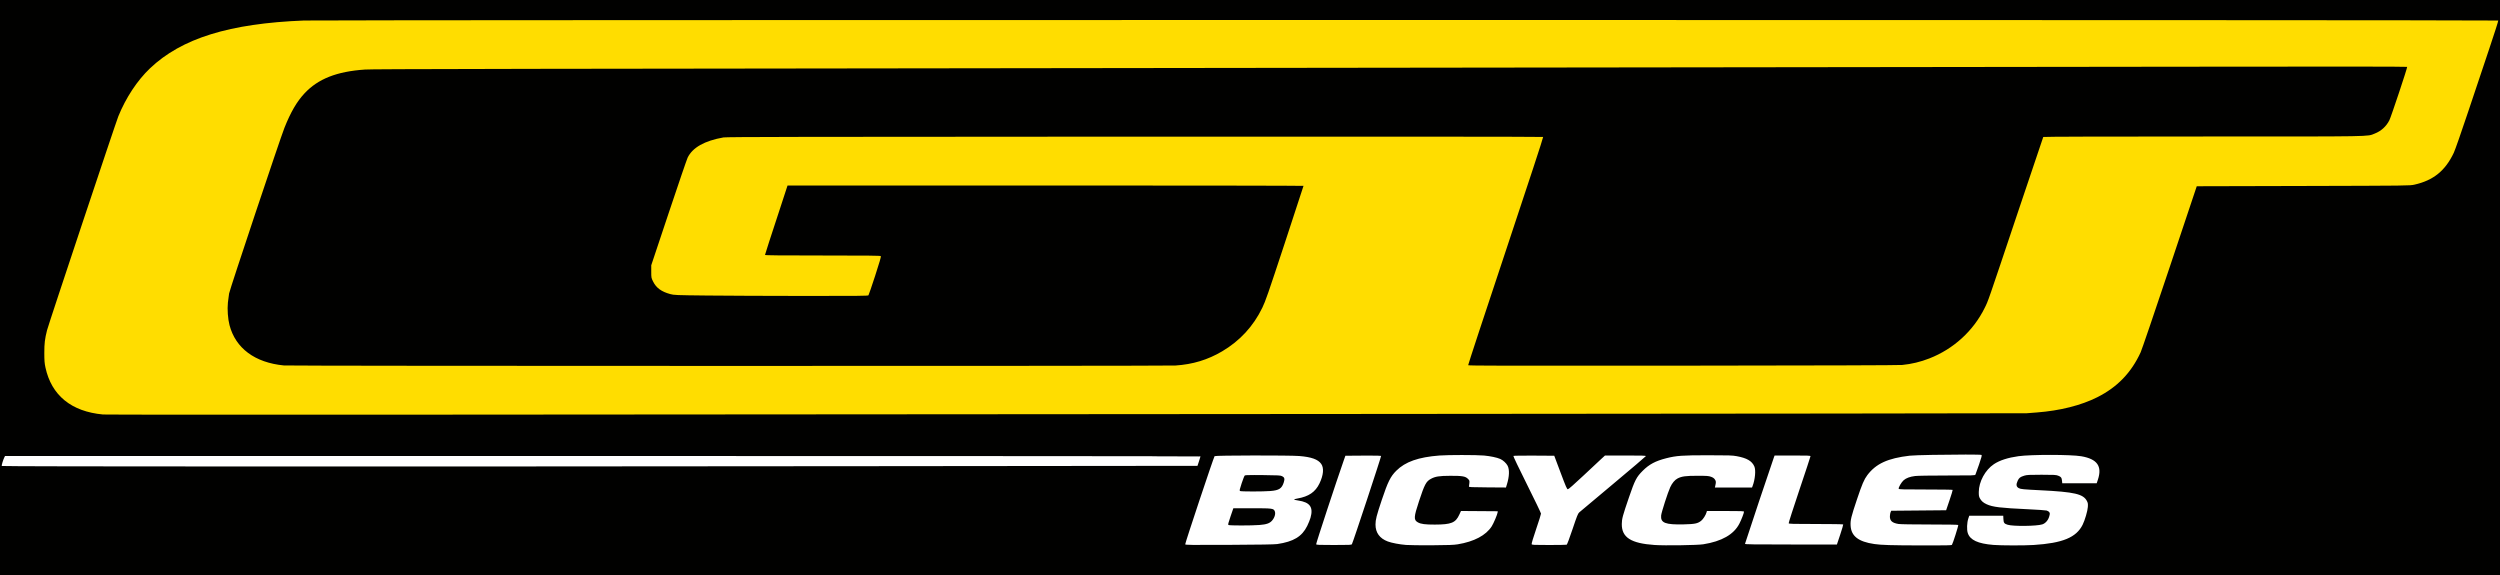 <?xml version="1.0" encoding="UTF-8" standalone="no"?>
<svg
   xmlns:dc="http://purl.org/dc/elements/1.1/"
   xmlns:cc="http://creativecommons.org/ns#"
   xmlns:rdf="http://www.w3.org/1999/02/22-rdf-syntax-ns#"
   xmlns:svg="http://www.w3.org/2000/svg"
   xmlns="http://www.w3.org/2000/svg"
   xmlns:sodipodi="http://sodipodi.sourceforge.net/DTD/sodipodi-0.dtd"
   xmlns:inkscape="http://www.inkscape.org/namespaces/inkscape"
   width="5000"
   height="1150"
   id="svg2"
   version="1.1"
   inkscape:version="0.92.3 (2405546, 2018-03-11)"
   sodipodi:docname="gt.svg">
  <rect width="100%" height="100%" fill="#808080" stroke="none"/>
  <defs
     id="defs5" />
  <sodipodi:namedview
     id="base"
     pagecolor="#ffffff"
     bordercolor="#000000"
     borderopacity="0.376"
     inkscape:pageopacity="1"
     inkscape:pageshadow="2"
     inkscape:zoom="0.1383857970056678"
     inkscape:document-units="px"
     inkscape:current-layer="svg2"
     showgrid="true"
     inkscape:showpageshadow="true"
     borderlayer="false"
     guidehicolor="#ff00fc"
     guidehiopacity="0.588"
     guidetolerance="2"
     gridtolerance="2"
     inkscape:window-width="1600"
     inkscape:window-height="877"
     inkscape:window-maximized="1"
     showguides="true"
     inkscape:guide-bbox="true"
     guidecolor="#ff8000"
     guideopacity="0.275"
     inkscape:snap-to-guides="true"
     inkscape:snap-page="true"
     units="in"
     objecttolerance="4"
     inkscape:snap-center="true"
     inkscape:object-paths="true"
     showborder="true"
     inkscape:snap-global="true"
     inkscape:snap-nodes="true"
     inkscape:object-nodes="true"
     inkscape:snap-smooth-nodes="true"
     inkscape:snap-grids="true"
     width="0px"
     height="0px"
     inkscape:snap-perpendicular="true"
     inkscape:snap-tangential="true"
     inkscape:snap-bbox="false"
     inkscape:bbox-paths="true"
     inkscape:bbox-nodes="true"
     inkscape:snap-object-midpoints="true"
     inkscape:snap-intersection-paths="true"
     inkscape:snap-midpoints="true"
     inkscape:cx="2602.082760678879"
     inkscape:cy="257.8528567671938"
     inkscape:window-x="-8"
     inkscape:window-y="-8"
     fit-margin-top="0"
     fit-margin-left="0"
     fit-margin-right="0"
     fit-margin-bottom="0">
    <inkscape:grid
       type="xygrid"
       id="grid3166"
       visible="true"
       empspacing="100"
       dotted="true"
       color="#000000"
       opacity="1"
       snapvisiblegridlinesonly="true"
       empcolor="#0000ff"
       empopacity="0.2"
       spacingx="0.5px"
       spacingy="0.5px"
       originx="3750"
       originy="-1250" />
    <inkscape:grid
       type="xygrid"
       id="grid3168"
       spacingx="10px"
       spacingy="10px"
       empspacing="50"
       color="#00ff00"
       opacity="0.251"
       empcolor="#ff0000"
       empopacity="0.208"
       dotted="false"
       snapvisiblegridlinesonly="true"
       originx="3750"
       originy="-1250" />
    <inkscape:grid
       type="xygrid"
       id="grid4026"
       empspacing="100"
       empcolor="#ff3f3c"
       empopacity="0.251"
       color="#3f3fff"
       opacity="0.224"
       originx="3750"
       originy="-1250" />
  </sodipodi:namedview>
  <g
     id="g825"
     transform="translate(3754.423,139.574)">
    <path
       inkscape:connector-curvature="0"
       id="path926"
       style="opacity:1;fill:#ffffff;stroke:#ffffff;stroke-width:6"
       d="m -1999.2,792.759 639.723,-0.666 3.027,-9.086 c 1.665,-4.997 3.027,-9.422 3.027,-9.834 0,-0.411 -537.963,-0.748 -1195.474,-0.748 h -1195.474 l -1.39,2.75 c -2.416,4.781 -5.835,16.16 -5.176,17.226 0.748,1.21 780.295,1.369 1751.738,0.357 z M -74.038,929.783 c 3.606,-10.804 6.319,-20.029 6.027,-20.5 -0.291,-0.471 -24.817,-0.857 -54.502,-0.857 -46.768,0 -54.048,-0.198 -54.541,-1.482 -0.313,-0.815 9.376,-31.002 21.531,-67.081 12.155,-36.079 22.1,-66.237 22.1,-67.018 0,-1.199 -5.561,-1.419 -35.879,-1.419 h -35.879 l -1.102,2.75 c -2.477,6.18 -58.14,172.688 -58.14,173.918 0,1.1 16.036,1.332 91.914,1.332 h 91.914 z m -547.05,20.068 c 0.924,-0.354 5.446,-12.336 11.794,-31.25 8.819,-26.275 10.732,-31.063 13.334,-33.381 1.671,-1.488 32.251,-27.138 67.955,-57 35.705,-29.862 65.105,-54.857 65.333,-55.544 0.328,-0.986 -8.245,-1.25 -40.664,-1.25 h -41.079 l -7.074,6.492 c -3.891,3.571 -20.136,18.758 -36.1,33.75 -18.743,17.601 -29.761,27.258 -31.102,27.258 -1.809,0 -3.69,-4.298 -14.654,-33.5 l -12.578,-33.5 -40.438,-0.262 c -22.329,-0.144 -40.832,0.132 -41.318,0.618 -0.506,0.506 11.044,24.723 27.188,57.008 15.437,30.871 28.077,57.143 28.088,58.382 0.011,1.239 -4.35,15.093 -9.69,30.786 -5.777,16.974 -9.443,29.228 -9.051,30.25 0.605,1.577 3.443,1.717 34.609,1.717 18.672,0 34.624,-0.259 35.448,-0.575 z m -429.43,-1.246 c 2.527,-4.722 59.025,-175.649 58.299,-176.376 -0.456,-0.456 -16.713,-0.711 -36.126,-0.566 l -35.297,0.263 -3.691,10.5 c -14.249,40.532 -55.249,165.14 -54.757,166.421 0.536,1.397 4.641,1.579 35.602,1.579 32.828,0 35.057,-0.113 35.971,-1.821 z m -223.893,-106.151 c -1.272,-0.804 -0.793,-3.045 3.292,-15.397 2.629,-7.951 5.423,-14.989 6.208,-15.641 1.06,-0.88 10.398,-1.091 36.208,-0.818 31.361,0.331 35.15,0.549 38.541,2.217 4.72,2.321 5.535,5.246 3.372,12.107 -3.964,12.574 -9.327,16.089 -26.75,17.53 -14.768,1.222 -58.94,1.223 -60.871,0.002 z m -23.011,67.977 c -1.284,-0.825 -0.695,-3.305 4.097,-17.235 l 5.597,-16.271 h 36.903 c 41.324,0 43.582,0.291 45.936,5.925 2.07,4.955 -0.226,12.878 -5.459,18.838 -4.766,5.428 -11.171,7.639 -25.315,8.739 -16.063,1.249 -59.817,1.252 -61.759,0.004 z m 97.5,38.095 c 32.649,-4.824 49.418,-14.957 59.902,-36.196 2.553,-5.173 5.533,-12.553 6.62,-16.402 6.008,-21.253 -1.044,-31.057 -24.844,-34.537 -4.498,-0.658 -8.178,-1.548 -8.178,-1.978 0,-0.43 3.037,-1.308 6.75,-1.951 22.761,-3.942 36.052,-13.036 44.281,-30.3 7.941,-16.658 9.168,-30.713 3.399,-38.944 -6.334,-9.038 -19.589,-13.803 -43.826,-15.755 -20.008,-1.611 -168.065,-1.394 -169.428,0.249 -1.888,2.275 -59.372,174.762 -58.767,176.338 0.517,1.348 10.487,1.471 88.337,1.089 60.207,-0.296 90.265,-0.802 95.754,-1.613 z m 1512.773,1.886 c 57.979,-3.699 85.289,-14.982 97.994,-40.487 4.471,-8.976 9.9,-27.488 10.411,-35.5 0.413,-6.471 0.159,-8.115 -1.85,-11.986 -7.295,-14.056 -24.78,-18.103 -92.828,-21.489 -34.462,-1.715 -39.383,-2.188 -43.22,-4.153 -5.326,-2.728 -6.038,-7.128 -2.412,-14.914 2.705,-5.81 5.061,-7.614 13.243,-10.14 5.11,-1.578 9.663,-1.819 34.39,-1.819 25.066,0 29.063,0.217 33.171,1.803 6.004,2.317 7.185,3.842 7.814,10.083 l 0.515,5.114 h 34.455 34.455 l 2.327,-6.972 c 9.033,-27.07 -1.188,-41.532 -33.236,-47.028 -20.684,-3.547 -100.325,-3.619 -125.5,-0.113 -21.212,2.954 -37.714,8.302 -49.187,15.939 -17.379,11.569 -30.098,34.983 -30.243,55.675 -0.048,6.874 0.352,9.265 2.094,12.5 2.97,5.516 6.827,8.925 13.605,12.025 12.218,5.588 27.344,7.405 83.23,10 18.149,0.843 34.688,1.987 36.753,2.543 2.065,0.556 4.459,2.088 5.322,3.404 1.432,2.185 1.415,2.94 -0.196,8.68 -2.09,7.447 -7.595,13.652 -13.877,15.639 -11.339,3.587 -57.949,4.096 -69.086,0.755 -6.979,-2.094 -8.246,-3.796 -8.61,-11.565 l -0.304,-6.481 h -34 -34 l -1.865,5.5 c -2.789,8.225 -3.331,22.389 -1.113,29.066 4.669,14.057 20.25,21.261 51.478,23.801 15.095,1.228 61.807,1.297 80.273,0.119 z m -163.402,-0.332 c 1.694,-2.041 13.303,-38.563 12.613,-39.68 -0.38,-0.614 -21.386,-0.978 -56.793,-0.982 -34.066,-0.005 -58.75,-0.417 -62.691,-1.049 -12.635,-2.023 -17.448,-6.351 -17.208,-15.47 0.081,-3.066 0.729,-6.789 1.441,-8.274 l 1.294,-2.7 54.864,-0.5 54.864,-0.5 6.788,-19.982 c 3.733,-10.99 6.574,-20.327 6.313,-20.75 -0.261,-0.423 -24.537,-0.768 -53.947,-0.768 -45.742,0 -53.553,-0.209 -54.028,-1.447 -0.876,-2.283 5.573,-13.358 9.969,-17.121 5.15,-4.408 12.446,-7.093 22.804,-8.392 4.85,-0.608 31.434,-1.04 64.034,-1.04 52.071,0 55.801,-0.115 56.656,-1.75 0.503,-0.963 3.744,-10.002 7.2,-20.089 5.218,-15.226 6.045,-18.503 4.87,-19.307 -2.384,-1.631 -127.72,-0.29 -143.522,1.535 -43.739,5.052 -67.606,16.033 -84.853,39.037 -6.385,8.517 -10.473,18.099 -20.573,48.22 -11.787,35.152 -13.366,41.675 -12.759,52.694 1.152,20.884 15.589,32.09 47.291,36.708 14.358,2.091 33.074,2.648 94.128,2.801 49.29,0.123 60.329,-0.092 61.244,-1.195 z m -497.372,-1.074 c 37.034,-5.895 61.056,-19.6 72.208,-41.195 4.123,-7.983 9.292,-21.304 9.292,-23.945 0,-1.228 -5.47,-1.44 -37.094,-1.44 h -37.094 l -0.585,2.25 c -1.459,5.611 -6.986,14.345 -11.029,17.429 -7.189,5.484 -12.318,6.527 -34.73,7.063 -36.826,0.882 -46.546,-2.924 -45.206,-17.701 0.574,-6.333 13.293,-45.872 18.218,-56.637 3.737,-8.168 9.222,-14.701 14.679,-17.485 8.424,-4.298 16.091,-5.338 39.34,-5.338 19.32,2.07350243e-5 22.667,0.239 27.476,1.96 3.964,1.419 6.128,2.926 7.836,5.46 2.376,3.524 2.451,5.213 0.591,13.25 l -0.636,2.75 h 37.141 37.141 l 1.063,-2.75 c 5.122,-13.246 6.827,-32.042 3.571,-39.379 -4.848,-10.927 -14.792,-16.722 -35.184,-20.502 -8.836,-1.638 -15.529,-1.855 -57.5,-1.861 -51.355,-0.008 -63.351,0.849 -83.456,5.962 -21.629,5.501 -34.206,12.192 -47.044,25.03 -12.608,12.608 -15.735,18.641 -27.563,53.183 -12.673,37.01 -14.227,42.785 -14.343,53.317 -0.297,26.86 18.224,38.73 65.506,41.983 20.457,1.407 85.645,0.468 97.4,-1.403 z m -491.037,0.045 c 32.852,-5.41 56.417,-17.893 68.02,-36.032 3.73,-5.831 11.365,-23.889 11.783,-27.87 l 0.234,-2.224 -36.77,-0.262 -36.77,-0.262 -3.323,7.262 c -7.503,16.398 -16.042,19.865 -49.093,19.937 -19.324,0.042 -27.64,-1.045 -33.694,-4.405 -8.703,-4.83 -8.418,-10.272 2.22,-42.477 11.096,-33.592 14.179,-39.39 23.702,-44.573 8.797,-4.788 16.634,-6.024 38.727,-6.11 24.055,-0.093 30.279,0.969 35.338,6.027 3.193,3.193 3.376,3.734 2.923,8.634 -0.266,2.875 -0.658,5.903 -0.872,6.728 -0.339,1.31 4.325,1.533 36.818,1.762 l 37.206,0.262 1.962,-6.353 c 4.868,-15.762 5.366,-29.418 1.356,-37.239 -2.587,-5.047 -9.124,-11.055 -14.721,-13.531 -6.531,-2.889 -19.832,-5.69 -32.509,-6.846 -14.789,-1.348 -71.601,-1.363 -89.05,-0.022 -42.138,3.237 -68.452,12.512 -86.392,30.453 -11.64,11.64 -16.849,22.145 -29.025,58.539 -10.473,31.303 -12.49,39.206 -12.516,49.044 -0.043,16.271 8.325,27.8 24.599,33.889 7.77,2.907 23.474,5.894 36.502,6.943 6.26,0.504 29.832,0.792 52.382,0.641 32.266,-0.217 43.122,-0.625 50.963,-1.916 z" />
    <path
       id="path863"
       style="fill:#ffdd00;fill-opacity:1;stroke:#ffdd00;stroke-width:6;stroke-opacity:1"
       d="m -3186.654,591.313 c -57.906,-5.585 -96.647,-34.33 -108.761,-80.697 -3.241,-12.407 -4.591,-31.425 -3.2,-45.098 0.649,-6.376 1.719,-14.517 2.379,-18.092 1.72,-9.322 102.153,-309.966 110.74,-331.5 12.507,-31.364 24.802,-52.434 40.199,-68.891 27.142,-29.01 64.48,-43.687 120.875,-47.514 16.201,-1.099 224.197,-1.472 2005.5,-3.593 655.05,-0.78 1390.625,-1.72 1634.612,-2.088 289.94,-0.438 443.822,-0.33 444.219,0.312 0.772,1.25 -32.152,100.061 -35.597,106.833 -6.294,12.371 -16.488,21.618 -29.327,26.603 -15.993,6.21 6.077,5.835 -343.097,5.836 -201.662,8.637103709e-4 -319.408,0.353 -319.781,0.956 -0.325,0.525 -22.358,65.888 -48.964,145.25 -63.864,190.501 -60.723,181.437 -68.01,196.295 -22.617,46.116 -62.352,82.446 -110.877,101.376 -17.681,6.898 -35.455,11.18 -54.177,13.052 -6.425,0.643 -163.287,1.144 -438.833,1.403 -356.79,0.335 -428.918,0.179 -429.344,-0.931 -0.282,-0.734 33.556,-103.538 75.195,-228.454 46.032,-138.096 75.347,-227.481 74.788,-228.04 -0.558,-0.558 -321.47,-0.807 -816.362,-0.635 -665.106,0.232 -816.821,0.525 -822.913,1.589 -37.865,6.613 -61.997,20.23 -71.787,40.505 -1.629,3.374 -18.663,53.16 -37.853,110.635 l -34.891,104.5 v 12.553 c 0,12.5 0.016,12.586 3.766,20.172 6.227,12.597 16.582,20.14 34.234,24.937 7.685,2.089 10.576,2.202 73.5,2.893 36.025,0.395 123.157,0.769 193.628,0.832 107.88,0.095 128.309,-0.105 129.274,-1.268 0.631,-0.76 6.688,-18.422 13.461,-39.25 8.42,-25.893 12.011,-38.264 11.354,-39.119 -0.759,-0.987 -25.216,-1.25 -116.339,-1.25 -85.505,0 -115.378,-0.294 -115.378,-1.137 0,-0.625 3.567,-11.988 7.928,-25.25 4.36,-13.262 14.503,-44.251 22.54,-68.863 l 14.612,-44.75 h 515.96 c 283.778,0 515.96,0.359 515.96,0.799 0,0.439 -16.907,52.077 -37.572,114.75 -33.577,101.835 -38.343,115.546 -44.83,128.951 -17.905,37.004 -44.93,66.314 -80.398,87.199 -28.856,16.991 -58.618,26.03 -93.2,28.306 -18.205,1.198 -1770.792,1.083 -1783.232,-0.117 z m 2170.232,97.037 c 720.225,-0.534 1312.2,-1.182 1315.5,-1.441 3.3,-0.259 12.3,-0.954 20,-1.545 46.546,-3.572 88.524,-14.126 120.94,-30.405 40.202,-20.189 68.132,-49.114 86.903,-89.999 2.281,-4.969 28.45,-81.71 58.153,-170.535 l 54.004,-161.5 213,-0.547 c 212.927,-0.547 213.003,-0.548 222.5,-2.684 37.76,-8.493 61.594,-27.811 78.597,-63.705 2.504,-5.287 15.009,-40.992 28.454,-81.248 13.192,-39.499 32.343,-96.656 42.557,-127.016 10.214,-30.36 18.279,-55.673 17.923,-56.25 -0.883,-1.429 -4352.033,-1.453 -4388.53,-0.024 -149.083,5.836 -244.91,35.601 -308.046,95.681 -25.401,24.172 -48.23,58.763 -63.297,95.908 -5.246,12.934 -139.667,416.291 -142.595,427.886 -4.406,17.445 -5.476,26.393 -5.442,45.5 0.027,15.159 0.428,20.348 2.222,28.734 11.951,55.878 51.682,88.395 115.158,94.248 4.675,0.431 281.65,0.588 615.5,0.349 333.85,-0.239 1196.275,-0.872 1916.5,-1.406 z"
       inkscape:connector-curvature="0" />
    <path
       style="opacity:1;fill:#010100"
       d="m -3750,-1410 v 575 575 h 2500 2500 v -575 -575 h -2500 z m 2815.621,39.965 c 1092.46,0.006 2180.469,0.369 2180.91,1.084 0.357,0.577 -7.71,25.89 -17.924,56.25 -10.214,30.36 -29.364,87.519 -42.557,127.018 -13.445,40.256 -25.949,75.959 -28.453,81.246 -17.003,35.895 -40.838,55.214 -78.598,63.707 -9.497,2.136 -9.573,2.136 -222.5,2.684 L 643.5,-1037.5 589.496,-876 c -29.702,88.825 -55.871,165.566 -58.152,170.535 -18.771,40.885 -46.701,69.809 -86.902,89.998 C 412.025,-599.188 370.046,-588.635 323.5,-585.062 c -7.7,0.591 -16.7,1.286 -20,1.545 -3.3,0.259 -595.275,0.908 -1315.5,1.441 -720.225,0.534 -1582.65,1.167 -1916.5,1.406 -333.85,0.239 -610.825,0.081 -615.5,-0.35 -63.476,-5.853 -103.207,-38.368 -115.158,-94.246 -1.793,-8.385 -2.194,-13.576 -2.221,-28.734 -0.034,-19.107 1.036,-28.055 5.441,-45.5 2.928,-11.595 137.348,-414.951 142.594,-427.885 15.066,-37.145 37.896,-71.736 63.297,-95.908 63.136,-60.081 158.964,-89.845 308.047,-95.682 18.249,-0.714 1115.161,-1.067 2207.621,-1.061 z m 1885.18,93.201 c -74.763,-0.053 -185.719,0.029 -330.689,0.248 -243.987,0.368 -979.561,1.308 -1634.611,2.088 -1781.303,2.121 -1989.299,2.494 -2005.5,3.594 -56.394,3.827 -93.733,18.503 -120.875,47.514 -15.397,16.456 -27.692,37.527 -40.199,68.891 -8.587,21.534 -109.02,322.178 -110.74,331.5 -0.66,3.575 -1.73,11.716 -2.379,18.092 -1.391,13.673 -0.04,32.691 3.201,45.098 12.114,46.368 50.854,75.112 108.76,80.697 12.44,1.2 1765.028,1.315 1783.232,0.117 34.583,-2.275 64.345,-11.313 93.201,-28.305 35.469,-20.885 62.493,-50.195 80.398,-87.199 6.486,-13.405 11.252,-27.116 44.828,-128.951 C -1159.908,-986.124 -1143,-1037.762 -1143,-1038.201 -1143,-1038.64 -1375.183,-1039 -1658.961,-1039 h -515.959 l -14.613,44.75 c -8.037,24.612 -18.179,55.601 -22.539,68.863 -4.36,13.262 -7.928,24.625 -7.928,25.25 0,0.842 29.872,1.137 115.377,1.137 91.123,-1e-13 115.581,0.263 116.34,1.25 0.657,0.855 -2.933,13.226 -11.354,39.119 -6.773,20.828 -12.83,38.49 -13.461,39.25 -0.965,1.163 -21.395,1.363 -129.275,1.268 C -2212.843,-818.175 -2299.975,-818.55 -2336,-818.945 c -62.924,-0.69 -65.815,-0.804 -73.5,-2.893 -17.652,-4.797 -28.007,-12.341 -34.234,-24.938 -3.75,-7.586 -3.766,-7.671 -3.766,-20.172 V -879.5 l 34.891,-104.5 c 19.19,-57.475 36.224,-107.261 37.854,-110.635 9.79,-20.275 33.921,-33.893 71.785,-40.506 6.093,-1.064 157.808,-1.356 822.914,-1.588 494.892,-0.173 815.805,0.077 816.363,0.635 0.559,0.559 -28.757,89.943 -74.789,228.039 -41.639,124.916 -75.477,227.721 -75.195,228.455 0.426,1.11 72.556,1.265 429.346,0.93 275.546,-0.259 432.407,-0.76 438.832,-1.402 18.722,-1.872 36.496,-6.155 54.178,-13.053 48.525,-18.93 88.26,-55.259 110.877,-101.375 7.287,-14.858 4.146,-5.794 68.01,-196.295 26.605,-79.362 48.638,-144.725 48.963,-145.25 0.373,-0.603 118.12,-0.956 319.781,-0.957 349.174,-0.001 327.105,0.374 343.098,-5.836 12.839,-4.986 23.034,-14.233 29.328,-26.604 3.445,-6.772 36.368,-105.582 35.596,-106.832 -0.198,-0.321 -38.767,-0.508 -113.529,-0.561 z m -769.047,775.955 c 17.664,0.005 30.417,0.223 31.162,0.732 1.175,0.804 0.347,4.083 -4.871,19.309 -3.457,10.086 -6.696,19.125 -7.199,20.088 -0.855,1.635 -4.585,1.75 -56.656,1.75 -32.6,1e-13 -59.185,0.431 -64.035,1.039 -10.358,1.299 -17.654,3.984 -22.805,8.393 -4.396,3.763 -10.843,14.838 -9.967,17.121 C 47.858,-431.209 55.668,-431 101.41,-431 c 29.41,1e-13 53.686,0.345 53.947,0.768 0.261,0.423 -2.581,9.76 -6.314,20.75 L 142.256,-389.5 87.391,-389 l -54.863,0.5 -1.295,2.699 c -0.712,1.485 -1.359,5.21 -1.439,8.275 -0.24,9.119 4.572,13.445 17.207,15.469 3.941,0.631 28.625,1.044 62.691,1.049 35.407,0.005 56.413,0.368 56.793,0.982 0.69,1.117 -10.92,37.639 -12.613,39.68 -0.915,1.103 -11.954,1.319 -61.244,1.195 -61.054,-0.153 -79.769,-0.709 -94.127,-2.801 -31.703,-4.618 -46.139,-15.823 -47.291,-36.707 -0.608,-11.019 0.971,-17.543 12.758,-52.695 10.1,-30.122 14.189,-39.704 20.574,-48.221 17.247,-23.004 41.115,-33.985 84.854,-39.037 10.864,-1.255 73.498,-2.279 112.359,-2.268 z m 169.68,0.678 C 377.076,-500.178 402.158,-499.274 412.5,-497.5 c 32.049,5.496 42.269,19.957 33.236,47.027 L 443.41,-443.5 H 408.955 374.5 l -0.516,-5.115 c -0.628,-6.241 -1.809,-7.765 -7.812,-10.082 C 362.064,-460.283 358.066,-460.5 333,-460.5 c -24.727,0 -29.281,0.241 -34.391,1.818 -8.182,2.526 -10.537,4.331 -13.242,10.141 -3.626,7.786 -2.914,12.186 2.412,14.914 3.837,1.965 8.759,2.438 43.221,4.152 68.048,3.386 85.534,7.433 92.828,21.488 2.009,3.87 2.262,5.515 1.85,11.986 -0.511,8.012 -5.939,26.524 -10.41,35.5 -12.704,25.505 -40.015,36.788 -97.994,40.486 -18.466,1.178 -65.178,1.109 -80.273,-0.119 -31.228,-2.54 -46.809,-9.744 -51.479,-23.801 -2.218,-6.677 -1.675,-20.842 1.113,-29.066 L 188.5,-378.5 h 34 34 l 0.303,6.48 c 0.364,7.769 1.632,9.471 8.611,11.564 11.137,3.341 57.746,2.833 69.086,-0.754 6.282,-1.987 11.787,-8.192 13.877,-15.639 1.611,-5.741 1.629,-6.497 0.197,-8.682 -0.862,-1.316 -3.258,-2.846 -5.322,-3.402 -2.065,-0.556 -18.605,-1.7 -36.754,-2.543 -55.886,-2.594 -71.01,-4.412 -83.229,-10 -6.778,-3.1 -10.636,-6.51 -13.605,-12.025 -1.742,-3.235 -2.144,-5.626 -2.096,-12.5 0.145,-20.692 12.865,-44.105 30.244,-55.674 11.473,-7.638 27.975,-12.985 49.188,-15.939 12.588,-1.753 38.791,-2.611 64.434,-2.588 z m -1176.961,0.236 c 18.233,0.005 36.133,0.345 43.527,1.02 12.677,1.156 25.979,3.957 32.51,6.846 5.597,2.476 12.133,8.485 14.721,13.531 4.01,7.821 3.513,21.476 -1.355,37.238 l -1.963,6.354 -37.205,-0.262 c -32.493,-0.229 -37.158,-0.452 -36.818,-1.762 0.214,-0.825 0.605,-3.853 0.871,-6.729 0.453,-4.9 0.271,-5.442 -2.922,-8.635 -5.059,-5.059 -11.283,-6.118 -35.338,-6.025 -22.093,0.085 -29.93,1.322 -38.727,6.109 -9.523,5.183 -12.607,10.98 -23.703,44.572 -10.638,32.205 -10.921,37.647 -2.219,42.477 6.053,3.359 14.37,4.446 33.693,4.404 33.051,-0.072 41.589,-3.538 49.092,-19.936 l 3.324,-7.264 36.77,0.264 L -754.5,-387.5 l -0.234,2.225 c -0.418,3.98 -8.051,22.038 -11.781,27.869 -11.604,18.139 -35.17,30.621 -68.021,36.031 -7.841,1.291 -18.697,1.699 -50.963,1.916 -22.55,0.151 -46.121,-0.137 -52.381,-0.641 -13.029,-1.049 -28.734,-4.036 -36.504,-6.943 -16.273,-6.089 -24.641,-17.617 -24.598,-33.889 0.026,-9.837 2.043,-17.74 12.516,-49.043 12.176,-36.394 17.385,-46.899 29.025,-58.539 17.941,-17.941 44.253,-27.216 86.391,-30.453 8.725,-0.67 27.291,-1.003 45.523,-0.998 z M -334,-499.492 c 41.971,0.006 48.664,0.223 57.5,1.861 20.392,3.781 30.335,9.575 35.184,20.502 3.256,7.337 1.552,26.133 -3.57,39.379 l -1.064,2.75 h -37.141 -37.141 l 0.635,-2.75 c 1.86,-8.037 1.786,-9.726 -0.59,-13.25 -1.708,-2.533 -3.872,-4.04 -7.836,-5.459 -4.809,-1.721 -8.156,-1.961 -27.477,-1.961 -23.248,-2.4950711e-5 -30.916,1.04 -39.34,5.338 -5.457,2.784 -10.942,9.317 -14.68,17.484 -4.926,10.765 -17.644,50.305 -18.219,56.639 -1.34,14.777 8.381,18.583 45.207,17.701 22.412,-0.537 27.541,-1.579 34.73,-7.062 4.043,-3.084 9.57,-11.819 11.029,-17.43 L -336.188,-388 h 37.094 c 31.623,-1e-13 37.094,0.211 37.094,1.439 1e-13,2.641 -5.168,15.962 -9.291,23.945 -11.152,21.595 -35.175,35.3 -72.209,41.195 -11.755,1.871 -76.943,2.81 -97.4,1.402 C -488.183,-323.27 -506.704,-335.14 -506.406,-362 c 0.117,-10.533 1.671,-16.306 14.344,-53.316 11.828,-34.542 14.955,-40.576 27.562,-53.184 12.838,-12.838 25.416,-19.531 47.045,-25.031 20.105,-5.113 32.101,-5.969 83.455,-5.961 z m -909.102,0.436 c 39.686,-0.058 81.703,0.29 91.707,1.096 24.237,1.952 37.492,6.715 43.826,15.754 5.768,8.231 4.541,22.285 -3.4,38.943 -8.23,17.264 -21.52,26.359 -44.281,30.301 -3.712,0.643 -6.75,1.521 -6.75,1.951 0,0.43 3.68,1.319 8.178,1.977 23.799,3.48 30.852,13.286 24.844,34.539 -1.088,3.848 -4.066,11.228 -6.619,16.4 -10.484,21.238 -27.254,31.371 -59.902,36.195 -5.489,0.811 -35.547,1.318 -95.754,1.613 -77.85,0.382 -87.819,0.26 -88.336,-1.088 -0.605,-1.576 56.879,-174.062 58.768,-176.338 0.682,-0.821 38.035,-1.286 77.721,-1.344 z M -539.992,-499 h 41.08 c 32.418,0 40.992,0.264 40.664,1.25 -0.229,0.687 -29.629,25.683 -65.334,55.545 -35.705,29.862 -66.284,55.512 -67.955,57 -2.602,2.317 -4.515,7.106 -13.334,33.381 -6.349,18.914 -10.871,30.896 -11.795,31.25 C -617.49,-320.258 -633.441,-320 -652.113,-320 c -31.166,0 -34.004,-0.14 -34.609,-1.717 -0.392,-1.022 3.276,-13.276 9.053,-30.25 5.341,-15.693 9.7,-29.548 9.689,-30.787 -0.011,-1.239 -12.651,-27.51 -28.088,-58.381 -16.145,-32.285 -27.693,-56.504 -27.188,-57.01 0.486,-0.486 18.987,-0.762 41.316,-0.617 L -641.5,-498.5 l 12.578,33.5 c 10.964,29.202 12.845,33.5 14.654,33.5 1.34,2e-13 12.359,-9.657 31.102,-27.258 15.964,-14.992 32.209,-30.179 36.1,-33.75 z m 339.234,0 h 35.879 c 30.317,1e-13 35.879,0.221 35.879,1.42 0,0.781 -9.944,30.938 -22.1,67.018 -12.155,36.079 -21.844,66.265 -21.531,67.08 0.493,1.285 7.773,1.482 54.541,1.482 29.685,0 54.211,0.386 54.502,0.857 0.291,0.471 -2.421,9.696 -6.027,20.5 L -76.172,-321 h -91.914 C -243.964,-321 -260,-321.233 -260,-322.332 c 1e-13,-1.23 55.664,-167.738 58.141,-173.918 z m -809.395,0.201 c 12.784,0.032 22.013,0.26 22.355,0.602 0.726,0.726 -55.772,171.655 -58.299,176.377 -0.914,1.708 -3.143,1.82 -35.971,1.82 -30.961,0 -35.066,-0.181 -35.602,-1.578 -0.492,-1.281 40.507,-125.89 54.756,-166.422 l 3.691,-10.5 35.297,-0.264 c 4.853,-0.036 9.51,-0.046 13.771,-0.035 z M -3739.949,-498 h 1195.475 C -1886.964,-498 -1349,-497.663 -1349,-497.252 c 0,0.411 -1.362,4.837 -3.027,9.834 l -3.027,9.086 -639.723,0.666 c -971.443,1.012 -1750.988,0.853 -1751.736,-0.357 -0.659,-1.066 2.76,-12.446 5.176,-17.227 z m 2499.271,38.061 c -13.565,-0.014 -19.016,0.27 -19.811,0.93 -0.786,0.652 -3.58,7.69 -6.209,15.641 -4.084,12.352 -4.563,14.592 -3.291,15.396 1.931,1.221 46.103,1.22 60.871,-0.002 17.423,-1.441 22.786,-4.955 26.75,-17.529 2.163,-6.861 1.349,-9.786 -3.371,-12.107 -3.391,-1.668 -7.18,-1.886 -38.541,-2.217 -6.453,-0.068 -11.877,-0.107 -16.398,-0.111 z M -1283.307,-393.5 l -5.596,16.271 c -4.792,13.93 -5.382,16.409 -4.098,17.234 1.942,1.248 45.697,1.245 61.76,-0.004 14.145,-1.1 20.549,-3.313 25.314,-8.74 5.233,-5.96 7.529,-13.881 5.459,-18.836 -2.354,-5.634 -4.612,-5.926 -45.936,-5.926 z"
       transform="translate(-4.423,1270.426)"
       id="path827"
       inkscape:connector-curvature="0" />
  </g>
</svg>
